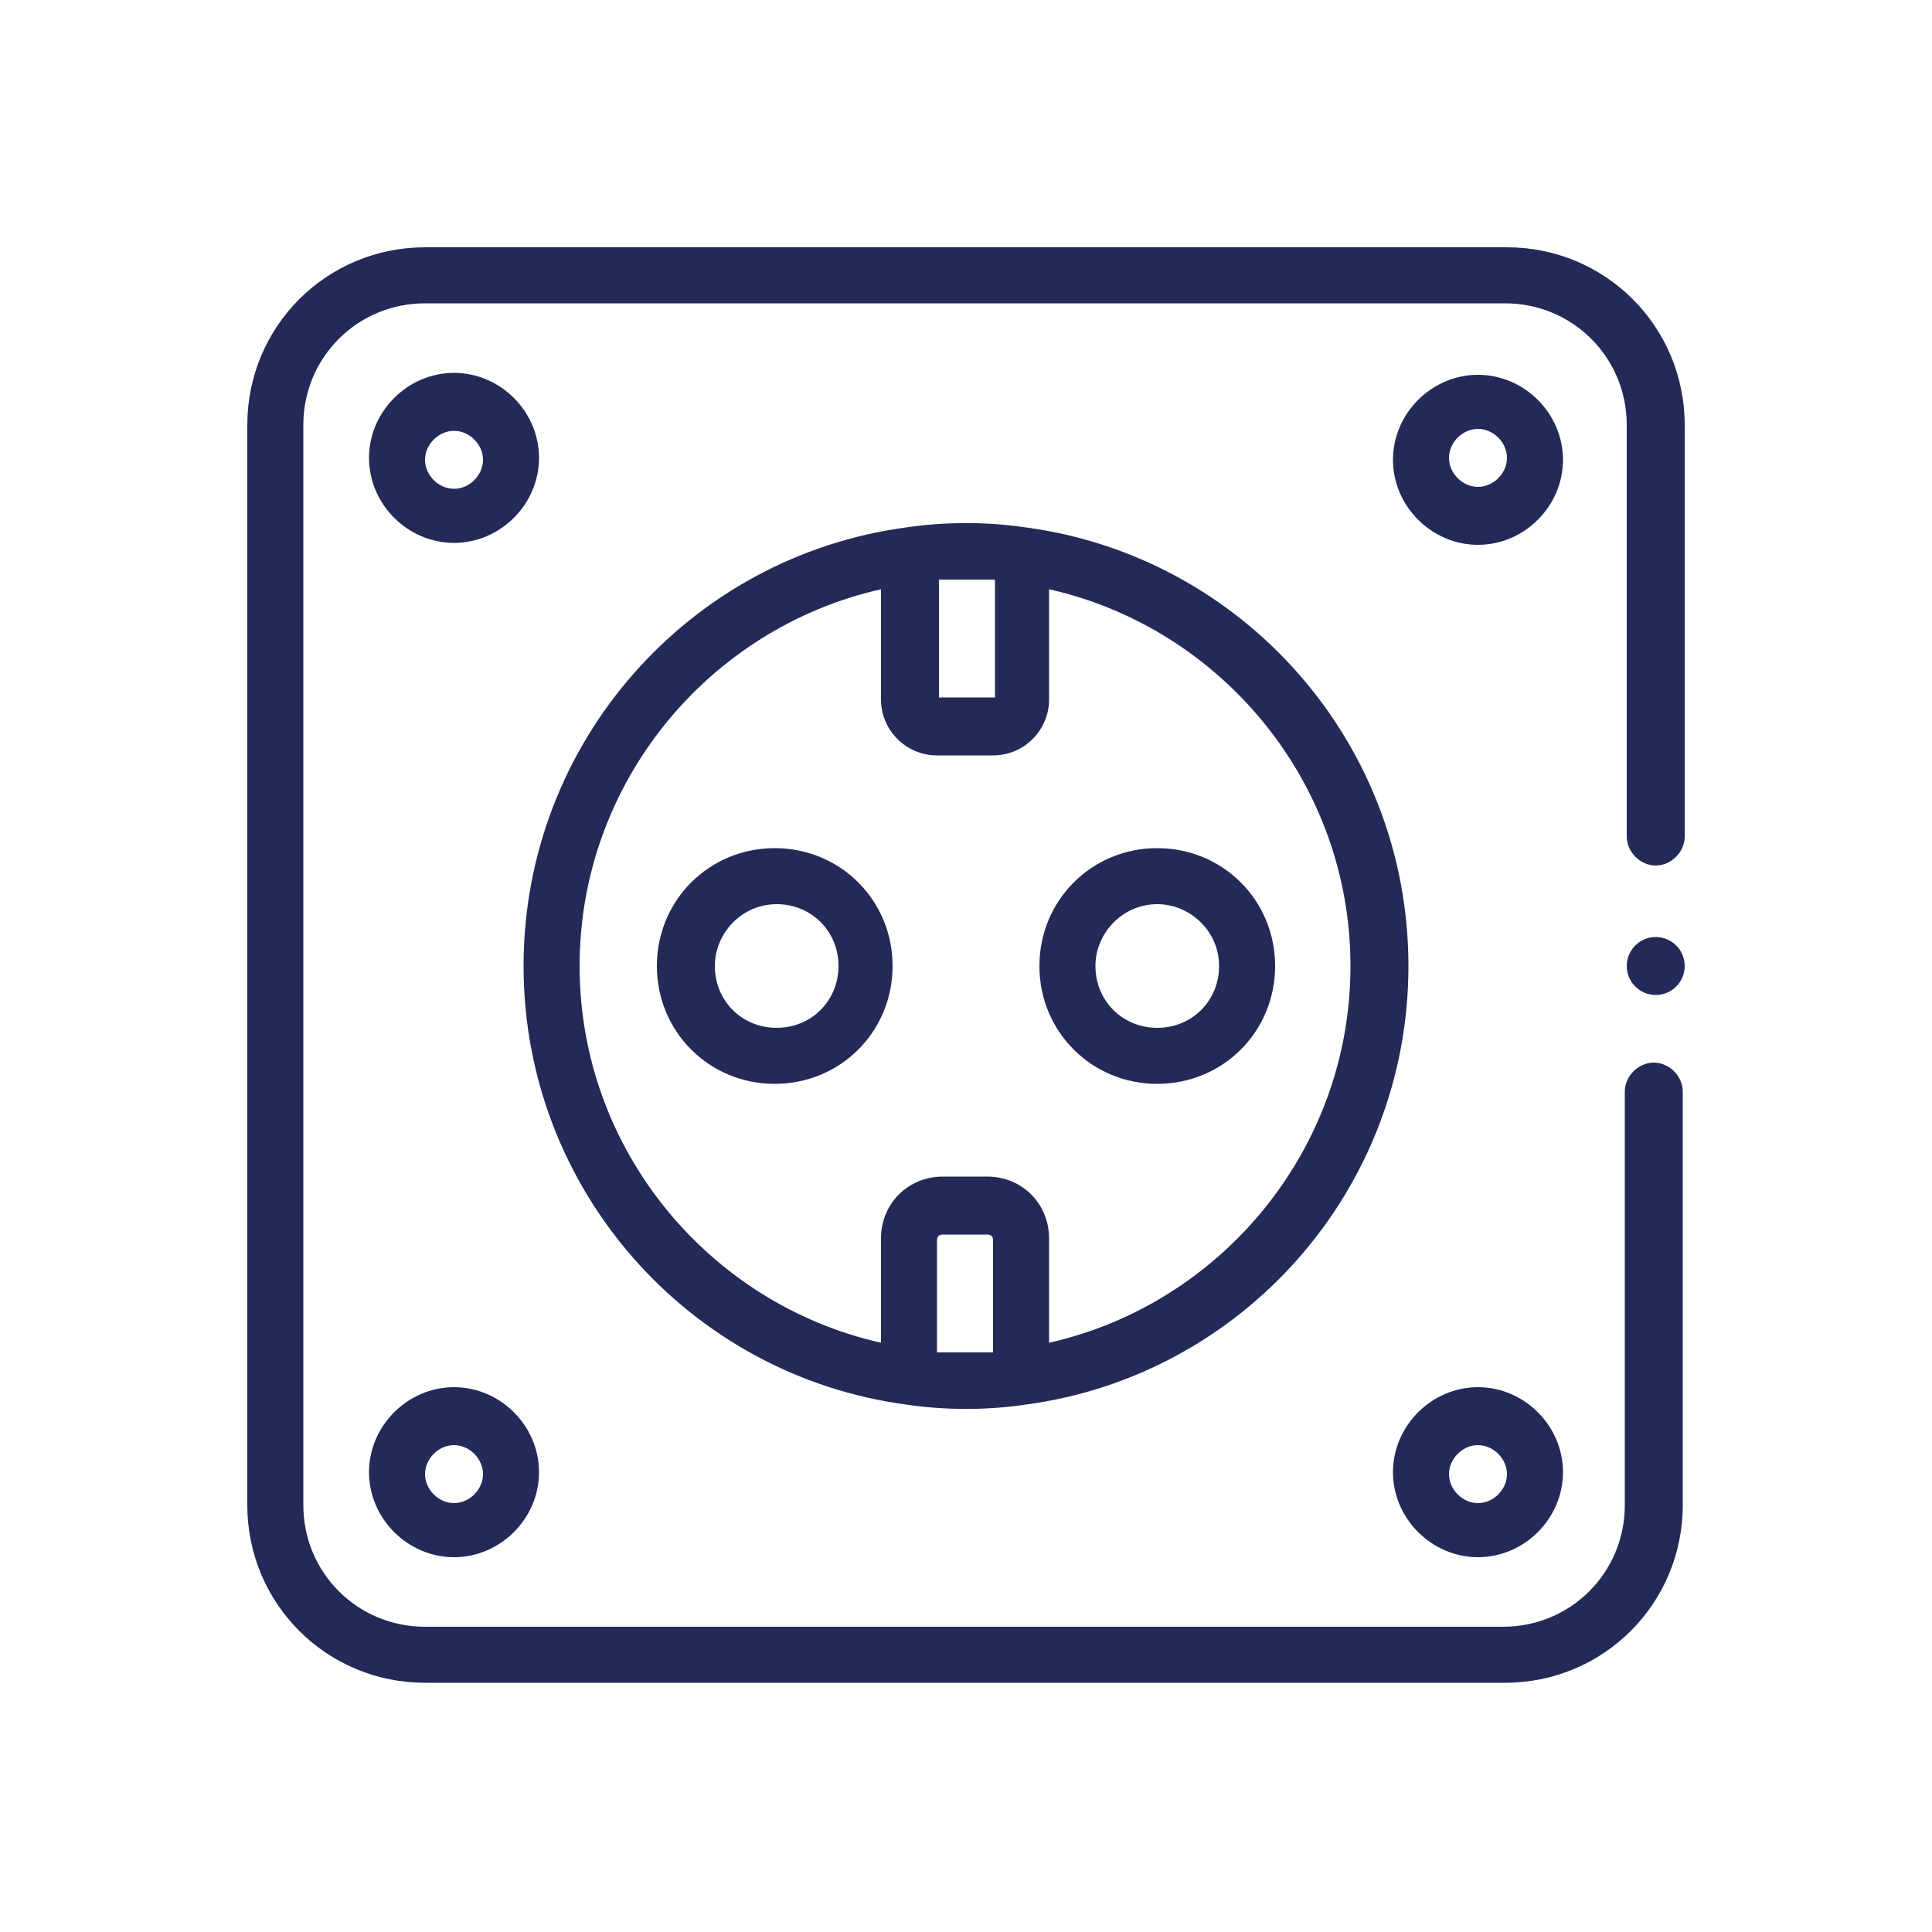 <?xml version="1.0" encoding="UTF-8"?>
<svg id="Livello_1" xmlns="http://www.w3.org/2000/svg" version="1.1" viewBox="0 0 100 100">
  <!-- Generator: Adobe Illustrator 29.3.1, SVG Export Plug-In . SVG Version: 2.1.0 Build 151)  -->
  <defs>
    <style>
      .st0 {
        fill: #232a57;
      }
    </style>
  </defs>
  <path class="st0" d="M78,12.8H22c-5.1,0-9.2,4.1-9.2,9.2v55.9c0,5.1,4.1,9.2,9.2,9.2h55.9c5.1,0,9.2-4.1,9.2-9.2v-21.4c0-.8-.7-1.5-1.5-1.5s-1.5.7-1.5,1.5v21.4c0,3.5-2.8,6.3-6.3,6.3H22c-3.5,0-6.3-2.8-6.3-6.3V22c0-3.5,2.8-6.3,6.3-6.3h55.9c3.5,0,6.3,2.8,6.3,6.3v21.3c0,.8.7,1.5,1.5,1.5s1.5-.7,1.5-1.5v-21.3c0-5.1-4.1-9.2-9.2-9.2h0Z"/>
  <path class="st0" d="M46.9,72.7c2,.3,4.2.3,6.2,0,11.2-1.5,19.8-11.1,19.8-22.7s-8.6-21.2-19.8-22.7c-2-.3-4.2-.3-6.2,0-11.2,1.5-19.8,11.1-19.8,22.7s8.6,21.2,19.8,22.7ZM48.5,70v-5.8c0-.2.1-.3.3-.3h2.3c.2,0,.3.1.3.3v5.8c-.5,0-1,0-1.5,0s-1,0-1.5,0ZM51.5,30v6.1h-2.9v-6.1c.5,0,1,0,1.5,0s1,0,1.5,0h0ZM45.6,30.5v5.7c0,1.6,1.3,2.9,2.9,2.9h2.9c1.6,0,2.9-1.3,2.9-2.9v-5.7c8.9,2,15.6,10,15.6,19.5s-6.7,17.5-15.6,19.5v-5.4c0-1.8-1.4-3.2-3.2-3.2h-2.3c-1.8,0-3.2,1.4-3.2,3.2v5.4c-8.9-2-15.6-10-15.6-19.5s6.7-17.5,15.6-19.5h0Z"/>
  <path class="st0" d="M46.2,50c0-3.4-2.7-6.1-6.1-6.1s-6.1,2.7-6.1,6.1,2.7,6.1,6.1,6.1,6.1-2.7,6.1-6.1h0ZM37,50c0-1.7,1.4-3.2,3.2-3.2s3.2,1.4,3.2,3.2-1.4,3.2-3.2,3.2-3.2-1.4-3.2-3.2Z"/>
  <path class="st0" d="M59.9,56.1c3.4,0,6.1-2.7,6.1-6.1s-2.7-6.1-6.1-6.1-6.1,2.7-6.1,6.1,2.7,6.1,6.1,6.1ZM59.9,46.8c1.7,0,3.2,1.4,3.2,3.2s-1.4,3.2-3.2,3.2-3.2-1.4-3.2-3.2c0-1.7,1.4-3.2,3.2-3.2h0Z"/>
  <path class="st0" d="M23.5,28.1c2.4,0,4.4-2,4.4-4.4s-2-4.4-4.4-4.4-4.4,2-4.4,4.4,2,4.4,4.4,4.4ZM23.5,22.3c.8,0,1.5.7,1.5,1.5s-.7,1.5-1.5,1.5-1.5-.7-1.5-1.5.7-1.5,1.5-1.5Z"/>
  <path class="st0" d="M76.5,19.4c-2.4,0-4.4,2-4.4,4.4s2,4.4,4.4,4.4,4.4-2,4.4-4.4-2-4.4-4.4-4.4ZM76.5,25.2c-.8,0-1.5-.7-1.5-1.5s.7-1.5,1.5-1.5,1.5.7,1.5,1.5-.7,1.5-1.5,1.5Z"/>
  <path class="st0" d="M23.5,80.6c2.4,0,4.4-2,4.4-4.4s-2-4.4-4.4-4.4-4.4,2-4.4,4.4,2,4.4,4.4,4.4ZM23.5,74.8c.8,0,1.5.7,1.5,1.5s-.7,1.5-1.5,1.5-1.5-.7-1.5-1.5.7-1.5,1.5-1.5Z"/>
  <path class="st0" d="M76.5,80.6c2.4,0,4.4-2,4.4-4.4s-2-4.4-4.4-4.4-4.4,2-4.4,4.4,2,4.4,4.4,4.4ZM76.5,74.8c.8,0,1.5.7,1.5,1.5s-.7,1.5-1.5,1.5-1.5-.7-1.5-1.5.7-1.5,1.5-1.5Z"/>
  <circle class="st0" cx="85.7" cy="50" r="1.5"/>
</svg>